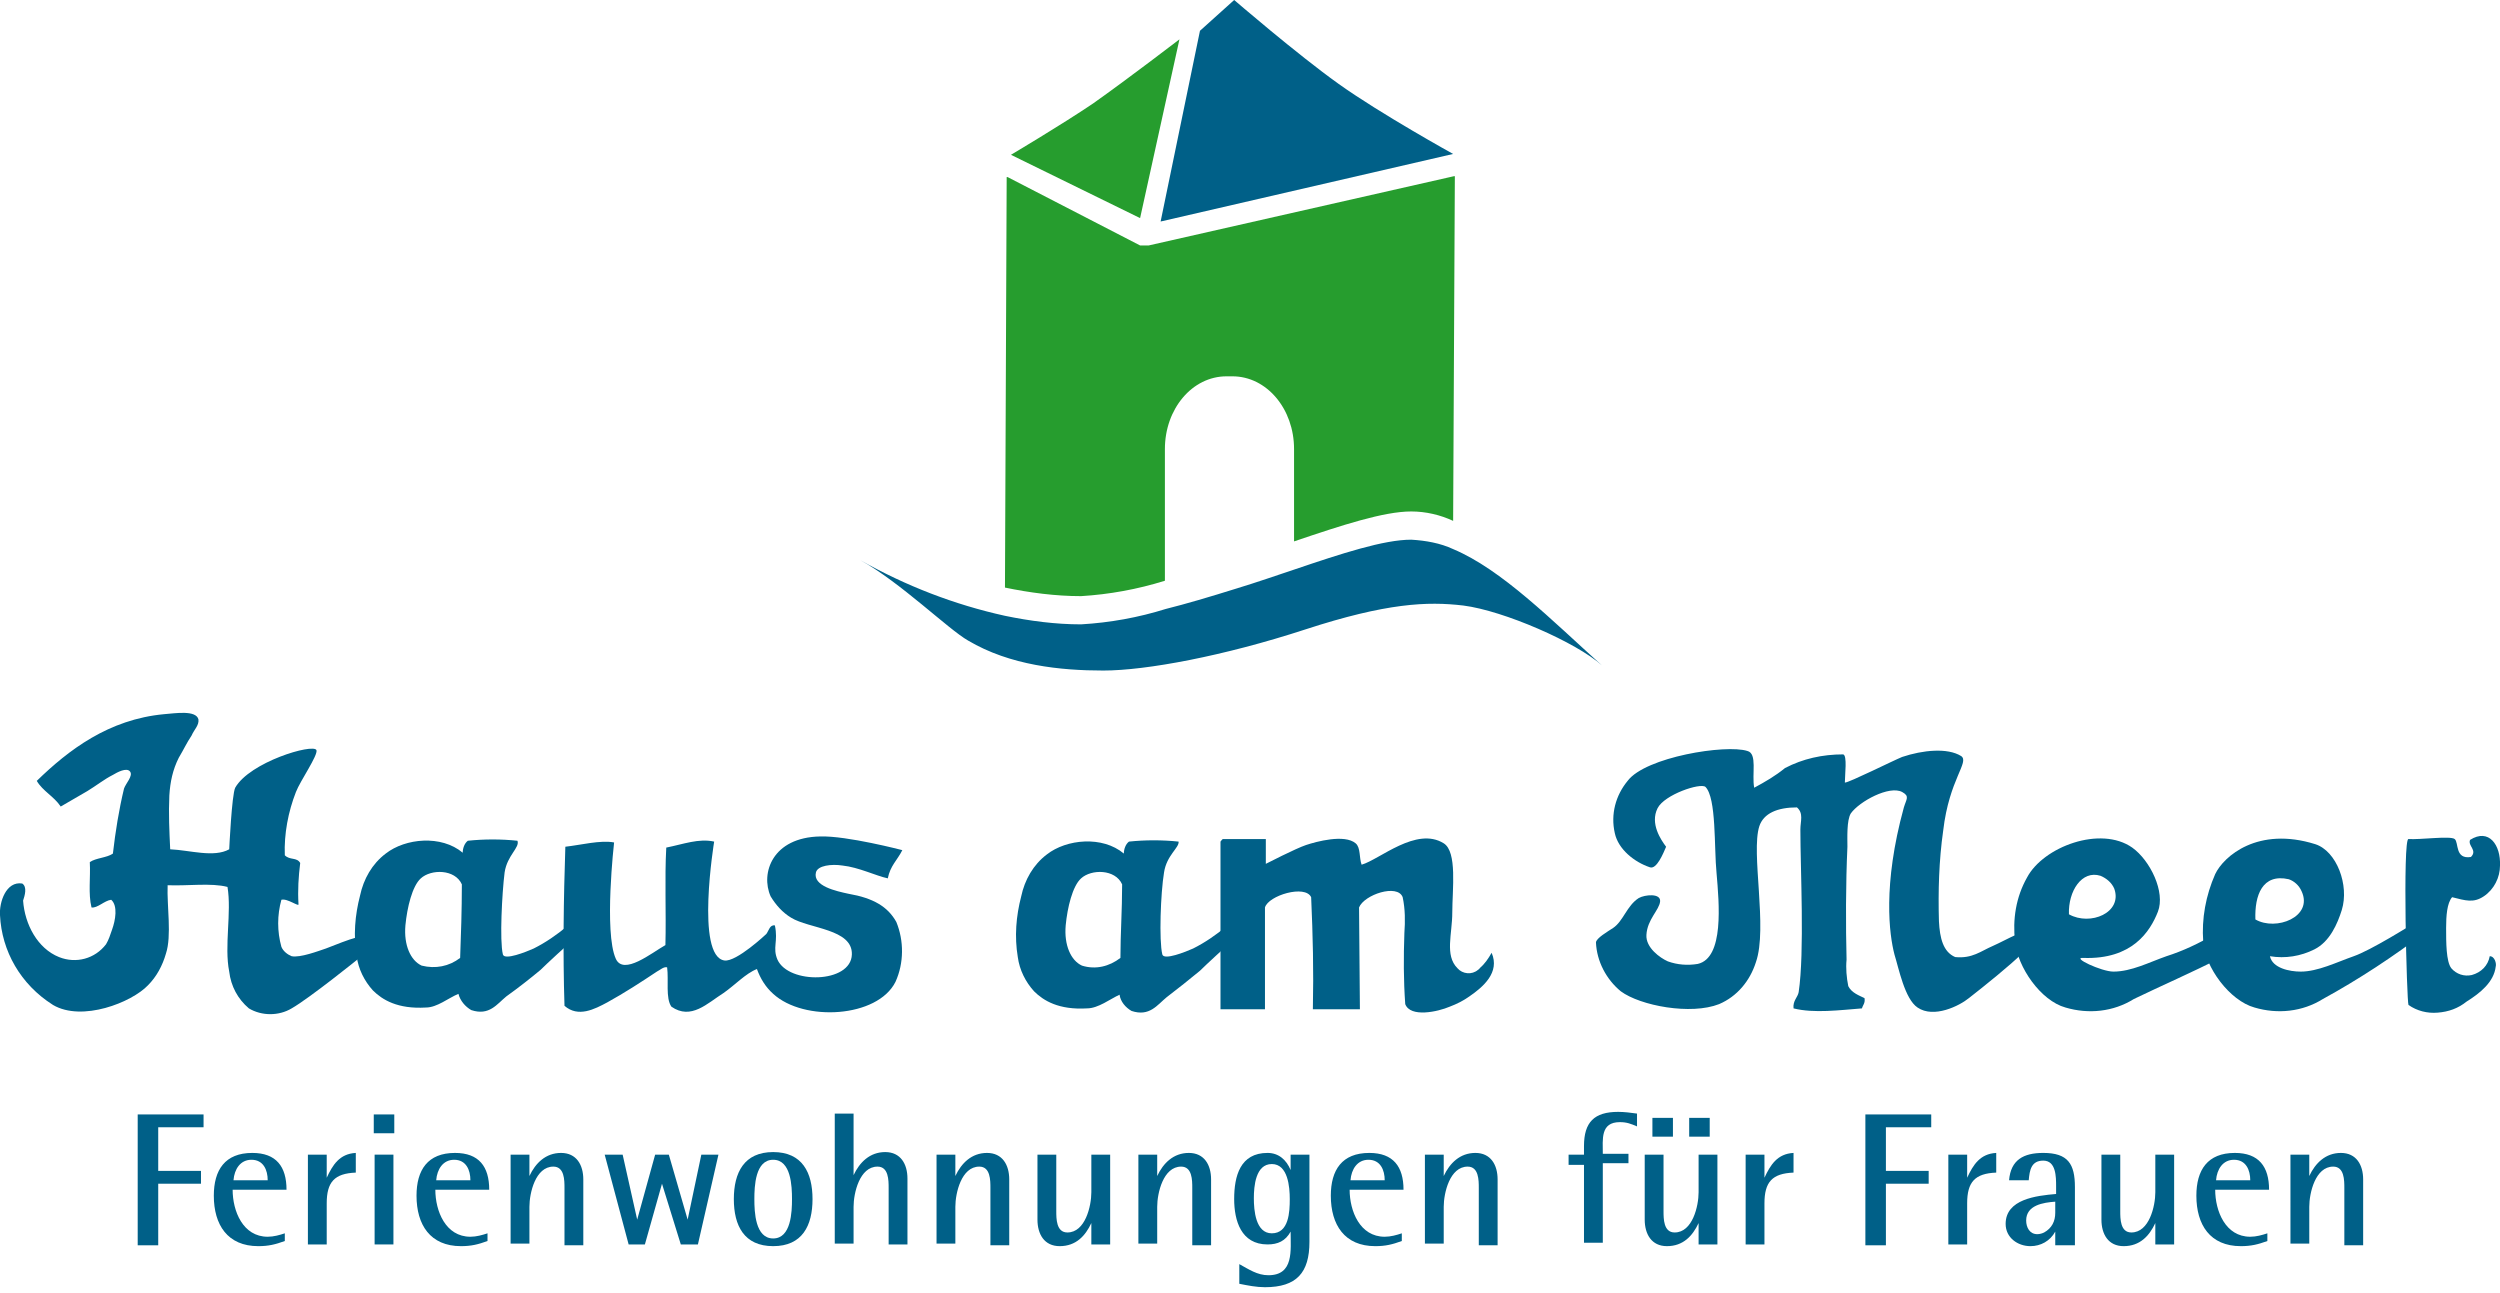 <?xml version="1.0" encoding="utf-8"?>
<!-- Generator: Adobe Illustrator 24.2.3, SVG Export Plug-In . SVG Version: 6.00 Build 0)  -->
<svg version="1.1" id="Ebene_1" xmlns="http://www.w3.org/2000/svg" xmlns:xlink="http://www.w3.org/1999/xlink" x="0px" y="0px"
	 viewBox="0 0 292.3 151.2" style="enable-background:new 0 0 292.3 151.2;" xml:space="preserve">
<style type="text/css">
	.st0{fill:none;}
	.st1{fill:#269D2E;}
	.st2{fill:#006088;}
	.st3{enable-background:new    ;}
	.st4{fill-rule:evenodd;clip-rule:evenodd;fill:#006088;}
</style>
<path class="st0" d="M144.1,44h-0.7c-4,0-7.2,3.8-7.2,8.5v15.4c2.4-0.7,5.1-1.5,8.3-2.4c2.3-0.7,4.6-1.5,6.7-2.2V52.5
	C151.3,47.8,148,44,144.1,44z"/>
<path class="st1" d="M136.2,67.9V52.5c0-4.7,3.2-8.5,7.2-8.5h0.7c4,0,7.2,3.8,7.2,8.5v10.8c5.6-1.9,10.5-3.5,13.7-3.5
	c1.7,0,3.4,0.4,4.9,1.1l0.2-40.3h-0.1l-35.7,8.1l-1,0l-15.5-8h-0.1l-0.2,48c2.9,0.6,5.9,1,8.9,1C129.7,69.5,133,68.9,136.2,67.9z"/>
<path class="st2" d="M169.9,64.2c-1.5-0.7-3.2-1-4.9-1.1c-3.2,0-8.1,1.6-13.7,3.5c-2.1,0.7-4.4,1.5-6.7,2.2c-3.2,1-5.9,1.8-8.3,2.4
	c-3.2,1-6.5,1.6-9.9,1.8c-3,0-6-0.4-8.9-1c-5.9-1.3-11.6-3.5-16.9-6.5c4.7,2.6,10.3,8.1,12.6,9.4c4.9,2.9,10.8,3.5,15.8,3.5
	c5,0,14.1-1.7,23.6-4.8s14.3-3.3,18.5-2.8c4.7,0.6,13.2,4.3,16.2,7C181.4,72.5,175.6,66.6,169.9,64.2z"/>
<g class="st3">
	<path class="st2" d="M16.1,145.5v-15.2h7.7v1.5h-5.3v5.1h5v1.5h-5v7.2H16.1z"/>
	<path class="st2" d="M33.3,145.1c-1.1,0.4-1.9,0.6-3.1,0.6c-3.6,0-5.2-2.5-5.2-5.9c0-3,1.3-5,4.5-5c2.8,0,4,1.6,4,4.3h-6.3
		c0,2.5,1.2,5.5,4.1,5.5c0.7,0,1.4-0.2,2-0.4V145.1z M31.3,138c0-1.2-0.5-2.4-1.9-2.4c-1.3,0-2,1.1-2.1,2.4H31.3z"/>
	<path class="st2" d="M36,145.5V135h2.2v2.7h0c0.7-1.5,1.5-2.8,3.4-2.9v2.3c-2.5,0.1-3.4,1.1-3.4,3.6v4.8H36z"/>
	<path class="st2" d="M43.7,132.5v-2.2h2.4v2.2H43.7z M43.8,145.5V135h2.2v10.5H43.8z"/>
	<path class="st2" d="M57,145.1c-1.1,0.4-1.9,0.6-3.1,0.6c-3.6,0-5.2-2.5-5.2-5.9c0-3,1.3-5,4.5-5c2.8,0,4,1.6,4,4.3h-6.3
		c0,2.5,1.2,5.5,4.1,5.5c0.7,0,1.4-0.2,2-0.4V145.1z M55,138c0-1.2-0.5-2.4-1.9-2.4c-1.3,0-2,1.1-2.1,2.4H55z"/>
	<path class="st2" d="M66,145.5v-6.6c0-0.9,0-2.5-1.3-2.5c-2.1,0-2.8,3.1-2.8,4.7v4.3h-2.2V135h2.2v2.5h0c0.7-1.5,1.9-2.7,3.7-2.7
		c1.8,0,2.6,1.4,2.6,3.1v7.7H66z"/>
	<path class="st2" d="M79.6,145.5l-2.2-7.1h0l-2,7.1h-1.9L70.7,135h2.1l1.7,7.6h0l2.1-7.6h1.6l2.2,7.6h0l1.6-7.6H84l-2.4,10.5H79.6z
		"/>
	<path class="st2" d="M85.8,140.2c0-3.1,1.2-5.5,4.6-5.5c3.4,0,4.6,2.4,4.6,5.5c0,3.1-1.2,5.5-4.6,5.5
		C87,145.7,85.8,143.3,85.8,140.2z M92.6,140.2c0-1.5-0.1-4.6-2.2-4.6c-2.1,0-2.2,3.1-2.2,4.6c0,1.5,0.1,4.6,2.2,4.6
		C92.5,144.8,92.6,141.7,92.6,140.2z"/>
	<path class="st2" d="M103.9,145.5v-6.6c0-0.9,0-2.5-1.3-2.5c-2.1,0-2.8,3.1-2.8,4.7v4.3h-2.2v-15.2h2.2v7.2h0
		c0.7-1.5,1.9-2.7,3.7-2.7c1.8,0,2.6,1.4,2.6,3.1v7.7H103.9z"/>
	<path class="st2" d="M115.8,145.5v-6.6c0-0.9,0-2.5-1.3-2.5c-2.1,0-2.8,3.1-2.8,4.7v4.3h-2.2V135h2.2v2.5h0
		c0.7-1.5,1.9-2.7,3.7-2.7c1.8,0,2.6,1.4,2.6,3.1v7.7H115.8z"/>
	<path class="st2" d="M127.6,145.5V143h0c-0.7,1.5-1.8,2.7-3.7,2.7c-1.8,0-2.6-1.4-2.6-3.1V135h2.2v6.6c0,0.9,0,2.5,1.3,2.5
		c2.1,0,2.8-3.1,2.8-4.7V135h2.2v10.5H127.6z"/>
	<path class="st2" d="M139.4,145.5v-6.6c0-0.9,0-2.5-1.3-2.5c-2.1,0-2.8,3.1-2.8,4.7v4.3h-2.2V135h2.2v2.5h0
		c0.7-1.5,1.9-2.7,3.7-2.7c1.8,0,2.6,1.4,2.6,3.1v7.7H139.4z"/>
	<path class="st2" d="M144.9,147.8c1.1,0.6,2.1,1.3,3.4,1.3c3,0,2.6-2.9,2.6-5.1h0c-0.6,1.1-1.5,1.5-2.7,1.5c-3.1,0-3.9-2.8-3.9-5.3
		c0-2.7,0.7-5.4,3.9-5.4c1.3,0,2.2,0.8,2.7,2h0V135h2.2v10.2c0,3.6-1.5,5.3-5.2,5.3c-1,0-2-0.2-3-0.4V147.8z M150.8,140.2
		c0-1.4-0.2-4.1-2.1-4.1c-1.9,0-2.1,2.6-2.1,4c0,1.4,0.2,4.1,2.1,4.1C150.7,144.2,150.8,141.7,150.8,140.2z"/>
	<path class="st2" d="M163.9,145.1c-1.1,0.4-1.9,0.6-3.1,0.6c-3.6,0-5.2-2.5-5.2-5.9c0-3,1.3-5,4.5-5c2.8,0,4,1.6,4,4.3h-6.3
		c0,2.5,1.2,5.5,4.1,5.5c0.7,0,1.4-0.2,2-0.4V145.1z M161.9,138c0-1.2-0.5-2.4-1.9-2.4c-1.3,0-2,1.1-2.1,2.4H161.9z"/>
	<path class="st2" d="M172.9,145.5v-6.6c0-0.9,0-2.5-1.3-2.5c-2.1,0-2.8,3.1-2.8,4.7v4.3h-2.2V135h2.2v2.5h0
		c0.7-1.5,1.9-2.7,3.7-2.7c1.8,0,2.6,1.4,2.6,3.1v7.7H172.9z"/>
	<path class="st2" d="M185.2,145.5v-9.3h-1.8V135h1.8v-1c0-2.8,1.2-4,4-4c0.7,0,1.5,0.1,2.2,0.2v1.5c-0.7-0.3-1.2-0.5-2-0.5
		c-2.3,0-2,2-2,3.7h3v1.1h-3v9.3H185.2z"/>
	<path class="st2" d="M198.6,145.5V143h0c-0.7,1.5-1.8,2.7-3.7,2.7c-1.8,0-2.6-1.4-2.6-3.1V135h2.2v6.6c0,0.9,0,2.5,1.3,2.5
		c2.1,0,2.8-3.1,2.8-4.7V135h2.2v10.5H198.6z M193.2,132.9v-2.2h2.4v2.2H193.2z M197.5,132.9v-2.2h2.4v2.2H197.5z"/>
	<path class="st2" d="M204.1,145.5V135h2.2v2.7h0c0.7-1.5,1.5-2.8,3.4-2.9v2.3c-2.5,0.1-3.4,1.1-3.4,3.6v4.8H204.1z"/>
	<path class="st2" d="M218.1,145.5v-15.2h7.7v1.5h-5.3v5.1h5v1.5h-5v7.2H218.1z"/>
</g>
<g class="st3">
	<path class="st2" d="M227.8,145.5V135h2.2v2.7h0c0.7-1.5,1.5-2.8,3.4-2.9v2.3c-2.5,0.1-3.4,1.1-3.4,3.6v4.8H227.8z"/>
</g>
<g class="st3">
	<path class="st2" d="M240.3,145.5V144h0c-0.6,1.1-1.7,1.7-2.9,1.7c-1.5,0-2.9-1-2.9-2.6c0-2.9,3.6-3.3,5.9-3.5v-0.9
		c0-1.1,0-3-1.5-3c-1.4,0-1.6,1.1-1.7,2.3h-2.3c0.2-2.4,1.7-3.2,4-3.2c2.9,0,3.7,1.3,3.7,4v6.8H240.3z M240.3,140.5
		c-1.4,0.1-3.4,0.4-3.4,2.2c0,0.8,0.4,1.6,1.3,1.6c0.3,0,0.6-0.1,0.8-0.2c0.9-0.5,1.3-1.3,1.3-2.3V140.5z"/>
	<path class="st2" d="M252,145.5V143h0c-0.7,1.5-1.8,2.7-3.7,2.7c-1.8,0-2.6-1.4-2.6-3.1V135h2.2v6.6c0,0.9,0,2.5,1.3,2.5
		c2.1,0,2.8-3.1,2.8-4.7V135h2.2v10.5H252z"/>
	<path class="st2" d="M265.1,145.1c-1.1,0.4-1.9,0.6-3.1,0.6c-3.6,0-5.2-2.5-5.2-5.9c0-3,1.3-5,4.5-5c2.8,0,4,1.6,4,4.3H259
		c0,2.5,1.2,5.5,4.1,5.5c0.7,0,1.4-0.2,2-0.4V145.1z M263.1,138c0-1.2-0.5-2.4-1.9-2.4c-1.3,0-2,1.1-2.1,2.4H263.1z"/>
	<path class="st2" d="M274.1,145.5v-6.6c0-0.9,0-2.5-1.3-2.5c-2.1,0-2.8,3.1-2.8,4.7v4.3h-2.2V135h2.2v2.5h0
		c0.7-1.5,1.9-2.7,3.7-2.7c1.8,0,2.6,1.4,2.6,3.1v7.7H274.1z"/>
</g>
<path class="st4" d="M0,107c-0.1-1.5,0.7-4,2.6-3.7c0.6,0.4,0.3,1.4,0.1,2c0.2,2.8,1.7,5.6,4.2,6.6c2,0.8,4.2,0.2,5.5-1.5
	c0.3-0.5,0.5-1.1,0.7-1.7c0.4-1.1,0.7-2.8-0.1-3.5c-0.8,0.1-1.6,1-2.3,0.9c-0.4-1.6-0.1-3.5-0.2-5.3c0.7-0.5,2-0.5,2.7-1
	c0.3-2.6,0.7-5.1,1.3-7.6c0.2-0.6,1.1-1.5,0.7-2s-1.5,0.1-2,0.4c-1,0.5-2,1.3-3,1.9s-2.1,1.2-3.1,1.8c-0.8-1.2-2.1-1.8-2.8-3
	c3.7-3.6,8.4-7.2,14.9-7.8c1.3-0.1,3.7-0.5,4,0.6c0.1,0.7-0.5,1.2-0.8,1.9c-0.6,0.9-0.9,1.6-1.5,2.6c-0.7,1.4-1,2.8-1.1,4.4
	c-0.1,2.1,0,4.2,0.1,6.3c2.3,0.1,5.1,1,6.9,0c0,0,0.3-6.4,0.7-7.2c1.7-3,9.1-5.2,9.5-4.4c0.2,0.6-1.9,3.6-2.4,4.9
	c-0.9,2.3-1.4,4.9-1.3,7.4c0.6,0.6,1.4,0.2,1.8,0.9c-0.2,1.6-0.3,3.2-0.2,4.8c0.1,0.4-1.3-0.7-2-0.5c-0.5,1.8-0.5,3.7,0,5.5
	c0.2,0.5,0.7,0.9,1.2,1.1c1,0.2,3.1-0.6,4-0.9c1.3-0.5,2.5-1,3.6-1.3c0.2,0.8,0.3,1.7,0.2,2.5c0,0-5.7,4.6-7.8,5.8
	c-1.5,0.9-3.5,0.9-5,0c-1.3-1.1-2.1-2.6-2.3-4.3c-0.6-3,0.3-6.9-0.2-9.9c-1.9-0.5-4.7-0.1-7-0.2c-0.1,2.4,0.5,5.9-0.2,8
	c-0.4,1.4-1.1,2.7-2.1,3.7c-1.9,2-7.7,4.3-11.1,2.3C2.4,115.1,0.2,111.2,0,107z"/>
<path class="st4" d="M104.8,107.8c0.9,2.2,0.9,4.8-0.1,7c-2.1,4.2-10.7,4.7-14.3,1.4c-0.9-0.8-1.5-1.8-1.9-2.9
	c-1.3,0.5-2.6,1.9-3.9,2.8c-1.9,1.2-3.8,3.2-6.1,1.6c-0.7-1-0.3-3.1-0.5-4.6c-0.4-0.1-0.8,0.3-1.2,0.5c-1.8,1.2-3.8,2.5-5.8,3.6
	c-1.5,0.8-3.4,1.8-5,0.4c-0.2-6.2-0.1-12.6,0.1-18.6c1.8-0.2,4.1-0.8,5.7-0.5c0,0-1.2,10.5,0.2,13.6c0.9,2,4.2-0.7,5.8-1.6
	c0.1-3.8-0.1-7.8,0.1-11.4c2-0.4,3.8-1.1,5.6-0.7c0,0-2.2,13.4,1.2,13.9c1.4,0.2,4.9-3.1,4.9-3.1c0.3-0.4,0.4-1.1,1-1
	c0.4,1.9-0.3,2.6,0.3,4c1.3,2.9,8.6,2.8,8.7-0.6c0.1-3-5-3-7.1-4.3c-1-0.6-1.8-1.5-2.4-2.5c-1.2-2.7,0.2-6.9,5.8-7
	c3.1-0.1,9.6,1.6,9.6,1.6c-0.6,1.2-1.4,1.8-1.7,3.3c-1.4-0.3-3.4-1.3-5.3-1.5c-1.3-0.2-2.9,0-3.1,0.8c-0.4,1.6,2.4,2.2,3.8,2.5
	C102.1,105,103.8,106,104.8,107.8z"/>
<path class="st4" d="M59,102c-0.3,2.4-0.6,8-0.2,9.6c0.2,0.7,2.7-0.3,3.6-0.7c1.4-0.7,2.7-1.6,3.9-2.6l0.6,1.7
	c-0.5,0.4-3,2.7-3.7,3.4c-1.2,1-2.6,2.1-4,3.1c-1.1,0.9-2,2.3-4.1,1.6c-0.7-0.4-1.3-1.1-1.5-1.9c-1.2,0.5-2.5,1.6-3.8,1.6
	c-3.3,0.2-5.1-0.9-6.2-2c-1-1.1-1.7-2.5-1.9-4c-0.4-2.4-0.2-4.8,0.4-7.1c0.4-1.9,1.4-3.7,3-4.9c2.3-1.8,6.5-2.2,9-0.1
	c0-0.5,0.2-1.1,0.6-1.4c1.9-0.2,3.9-0.2,5.8,0C60.8,99.1,59.3,100,59,102z M54,103.4c-0.8-1.8-3.6-1.8-4.8-0.7
	c-1,0.9-1.6,3.4-1.8,5.5c-0.2,2.3,0.6,4.1,1.9,4.7c1.6,0.4,3.2,0.1,4.5-0.9C53.9,109.3,54,106.4,54,103.4L54,103.4z"/>
<path class="st4" d="M136.1,102c-0.4,2.4-0.6,8-0.2,9.6c0.2,0.7,2.7-0.3,3.6-0.7c1.4-0.7,2.7-1.6,3.9-2.6l0.6,1.8
	c-0.5,0.4-3,2.7-3.7,3.4c-1.2,1-2.6,2.1-3.9,3.1c-1.1,0.9-2,2.3-4.1,1.6c-0.7-0.4-1.3-1.1-1.4-1.9c-1.1,0.5-2.5,1.6-3.8,1.6
	c-3.3,0.2-5.1-0.9-6.2-2c-1-1.1-1.7-2.5-1.9-4c-0.4-2.4-0.2-4.8,0.4-7.1c0.4-1.9,1.4-3.7,3-4.9c2.3-1.8,6.5-2.2,9-0.1
	c0-0.5,0.2-1.1,0.6-1.4c1.9-0.2,3.9-0.2,5.8,0C137.9,99.1,136.4,100,136.1,102z M131.2,103.4c-0.8-1.8-3.6-1.8-4.8-0.7
	c-1,0.9-1.6,3.4-1.8,5.5c-0.2,2.3,0.6,4.1,1.9,4.7c1.6,0.5,3.2,0.1,4.5-0.9C131,109.3,131.2,106.4,131.2,103.4L131.2,103.4z"/>
<path class="st4" d="M159,118h-5.5c0.1-4.5,0-8.6-0.2-13.1c-0.7-1.5-5-0.2-5.4,1.2V118h-5.2V98.4c0.1-0.1,0.2-0.3,0.3-0.3h5
	c0,0.1,0,2.9,0,2.9s3.5-1.8,4.7-2.2s4.5-1.3,5.8-0.2c0.6,0.5,0.4,1.7,0.7,2.5c2.1-0.6,6.4-4.5,9.6-2.5c1.6,1,1,5.4,1,8.1
	c0,2.5-0.9,5,0.6,6.5c0.6,0.7,1.7,0.8,2.4,0.2c0.1-0.1,0.2-0.1,0.2-0.2c0.6-0.5,1-1.1,1.4-1.8c1,2.3-1,4-2.6,5.1
	c-0.7,0.5-1.5,0.9-2.3,1.2c-1.4,0.6-4.6,1.3-5.2-0.3c-0.2-2.8-0.2-5.5-0.1-8.3c0.1-1.4,0.1-2.8-0.2-4.2c-0.6-1.6-4.5-0.3-5.1,1.2"/>
<path class="st4" d="M229.3,88.4c1,0.7-1.4,2.7-2.1,8.7c-0.5,3.5-0.6,7.1-0.5,10.6c0.1,2,0.5,3.6,1.9,4.2c2,0.2,3-0.7,4.4-1.3
	c0.9-0.4,1.8-0.9,2.7-1.3c0,0.1,0.7,2.2,0.7,2.2c-1.3,1.3-4.4,3.8-6.2,5.2c-1.1,0.9-4.1,2.4-6,1.1c-1.5-1-2.2-4.6-2.7-6.2
	c-0.6-2.3-1.4-8.1,1.1-17.2c0.3-1,0.7-1.3-0.2-1.8c-1.5-0.8-5,1.1-6,2.5c-0.5,0.8-0.4,2.9-0.4,3.9c-0.2,4.3-0.2,9.3-0.1,13.2
	c-0.1,1,0,2.1,0.2,3.1c0.4,0.8,1.3,1.1,1.9,1.4c0.1,0.6-0.2,0.8-0.3,1.2c-2.6,0.2-5.6,0.6-8,0c-0.1-0.9,0.5-1.3,0.6-1.9
	c0.7-4.7,0.2-14.3,0.2-19c0-1,0.4-1.9-0.4-2.6c-2.3,0-3.9,0.7-4.4,2.2c-1,3.1,1,11.9-0.4,15.9c-0.7,2.2-2.2,4-4.3,4.9
	c-3.3,1.3-9.2,0.2-11.5-1.5c-1.7-1.4-2.8-3.5-2.9-5.7c0-0.5,1.4-1.3,2-1.7c1.2-0.8,1.6-2.6,3-3.5c0.7-0.4,2.6-0.6,2.5,0.4
	s-1.5,2.1-1.6,3.9c-0.1,1.5,1.6,2.7,2.5,3.1c1.1,0.4,2.3,0.5,3.5,0.3c3.1-0.7,2.5-7.1,2.2-10.6c-0.3-3,0-8.8-1.3-10.1
	c-0.6-0.5-4.8,0.9-5.6,2.5c-0.9,1.8,0.4,3.7,1,4.5c-0.3,0.7-1.1,2.7-1.9,2.4c-1.8-0.6-3.7-2.1-4.1-4c-0.5-2.2,0.1-4.4,1.5-6.1
	c2.1-2.8,11.5-4.3,14-3.5c1.2,0.3,0.5,2.7,0.8,4.3c1.3-0.7,2.5-1.4,3.6-2.3c2.1-1.1,4.4-1.6,6.8-1.6c0.5,0.1,0.2,2.4,0.2,3.3
	c0.5,0,5.7-2.6,6.7-3C224.8,87.7,227.7,87.4,229.3,88.4z"/>
<path class="st4" d="M259.6,112c-3.1,1.6-7,3.3-10.1,4.8c-2.4,1.5-5.3,1.8-8,1c-2.9-0.8-5.6-4.7-5.9-7.7c-0.3-2.6,0.1-5.2,1.4-7.5
	c1.9-3.6,8.6-6.1,12.3-3.5c2.1,1.5,3.9,5.2,3,7.5s-3,5.6-8.7,5.4c-1.5-0.1,2.1,1.6,3.5,1.6c2.1,0,4.2-1.1,6.2-1.8
	c1.9-0.6,3.8-1.5,5.5-2.5 M247.2,103.9c-0.3-0.7-0.9-1.2-1.6-1.5c-2.2-0.7-3.8,1.8-3.7,4.5C244.4,108.3,248.2,106.7,247.2,103.9
	L247.2,103.9z"/>
<path class="st4" d="M283.7,108.9c-3.8,2.9-7.9,5.6-12.1,7.9c-2.4,1.5-5.3,1.8-8,1c-2.9-0.8-5.8-4.7-6-7.7c-0.2-2.7,0.3-5.4,1.4-7.9
	c1-2.1,5-5.6,11.7-3.5c2.5,0.8,4,4.8,3.1,7.7c-0.5,1.6-1.4,3.7-3.2,4.6c-1.6,0.8-3.4,1.1-5.2,0.8c0.3,1.4,2.3,1.8,3.6,1.8
	c2,0,4.2-1.1,6.2-1.8s6.5-3.5,7.9-4.4 M269.1,104.2c-0.3-0.7-0.9-1.2-1.5-1.4c-3.1-0.7-4,1.9-3.9,4.7
	C266.1,108.9,270.5,107.2,269.1,104.2L269.1,104.2z"/>
<path class="st4" d="M286.7,104.9c-0.6,0.7-0.7,2.2-0.7,3.6c0,1.7,0,3.9,0.6,4.7c0.6,0.7,1.5,1,2.4,0.8c1.1-0.3,1.9-1.1,2.1-2.2
	c0.6,0,0.8,0.9,0.7,1.2c-0.2,1.8-1.8,3.1-3.4,4.1c-1,0.8-2.1,1.2-3.4,1.3c-1.2,0.1-2.4-0.2-3.4-0.9c-0.2-0.3-0.7-19.5,0-19.4
	c1.3,0.1,4.9-0.4,5.4,0s0,2.4,1.9,2.1c0.8-0.8-0.4-1.3-0.1-2c2.2-1.4,3.6,0.6,3.5,3c0,1.4-0.7,2.8-1.9,3.6
	C289.2,105.6,288.3,105.3,286.7,104.9z"/>
<path class="st2" d="M144.3,0l-4,3.6l-4.6,22.3l34.2-7.9c0,0-8.5-4.7-13.4-8.2S144.3,0,144.3,0"/>
<path class="st1" d="M118.2,18.1l15.1,7.4l4.6-20.9c0,0-6,4.6-10.1,7.5C124.1,14.6,118.2,18.1,118.2,18.1"/>
</svg>
